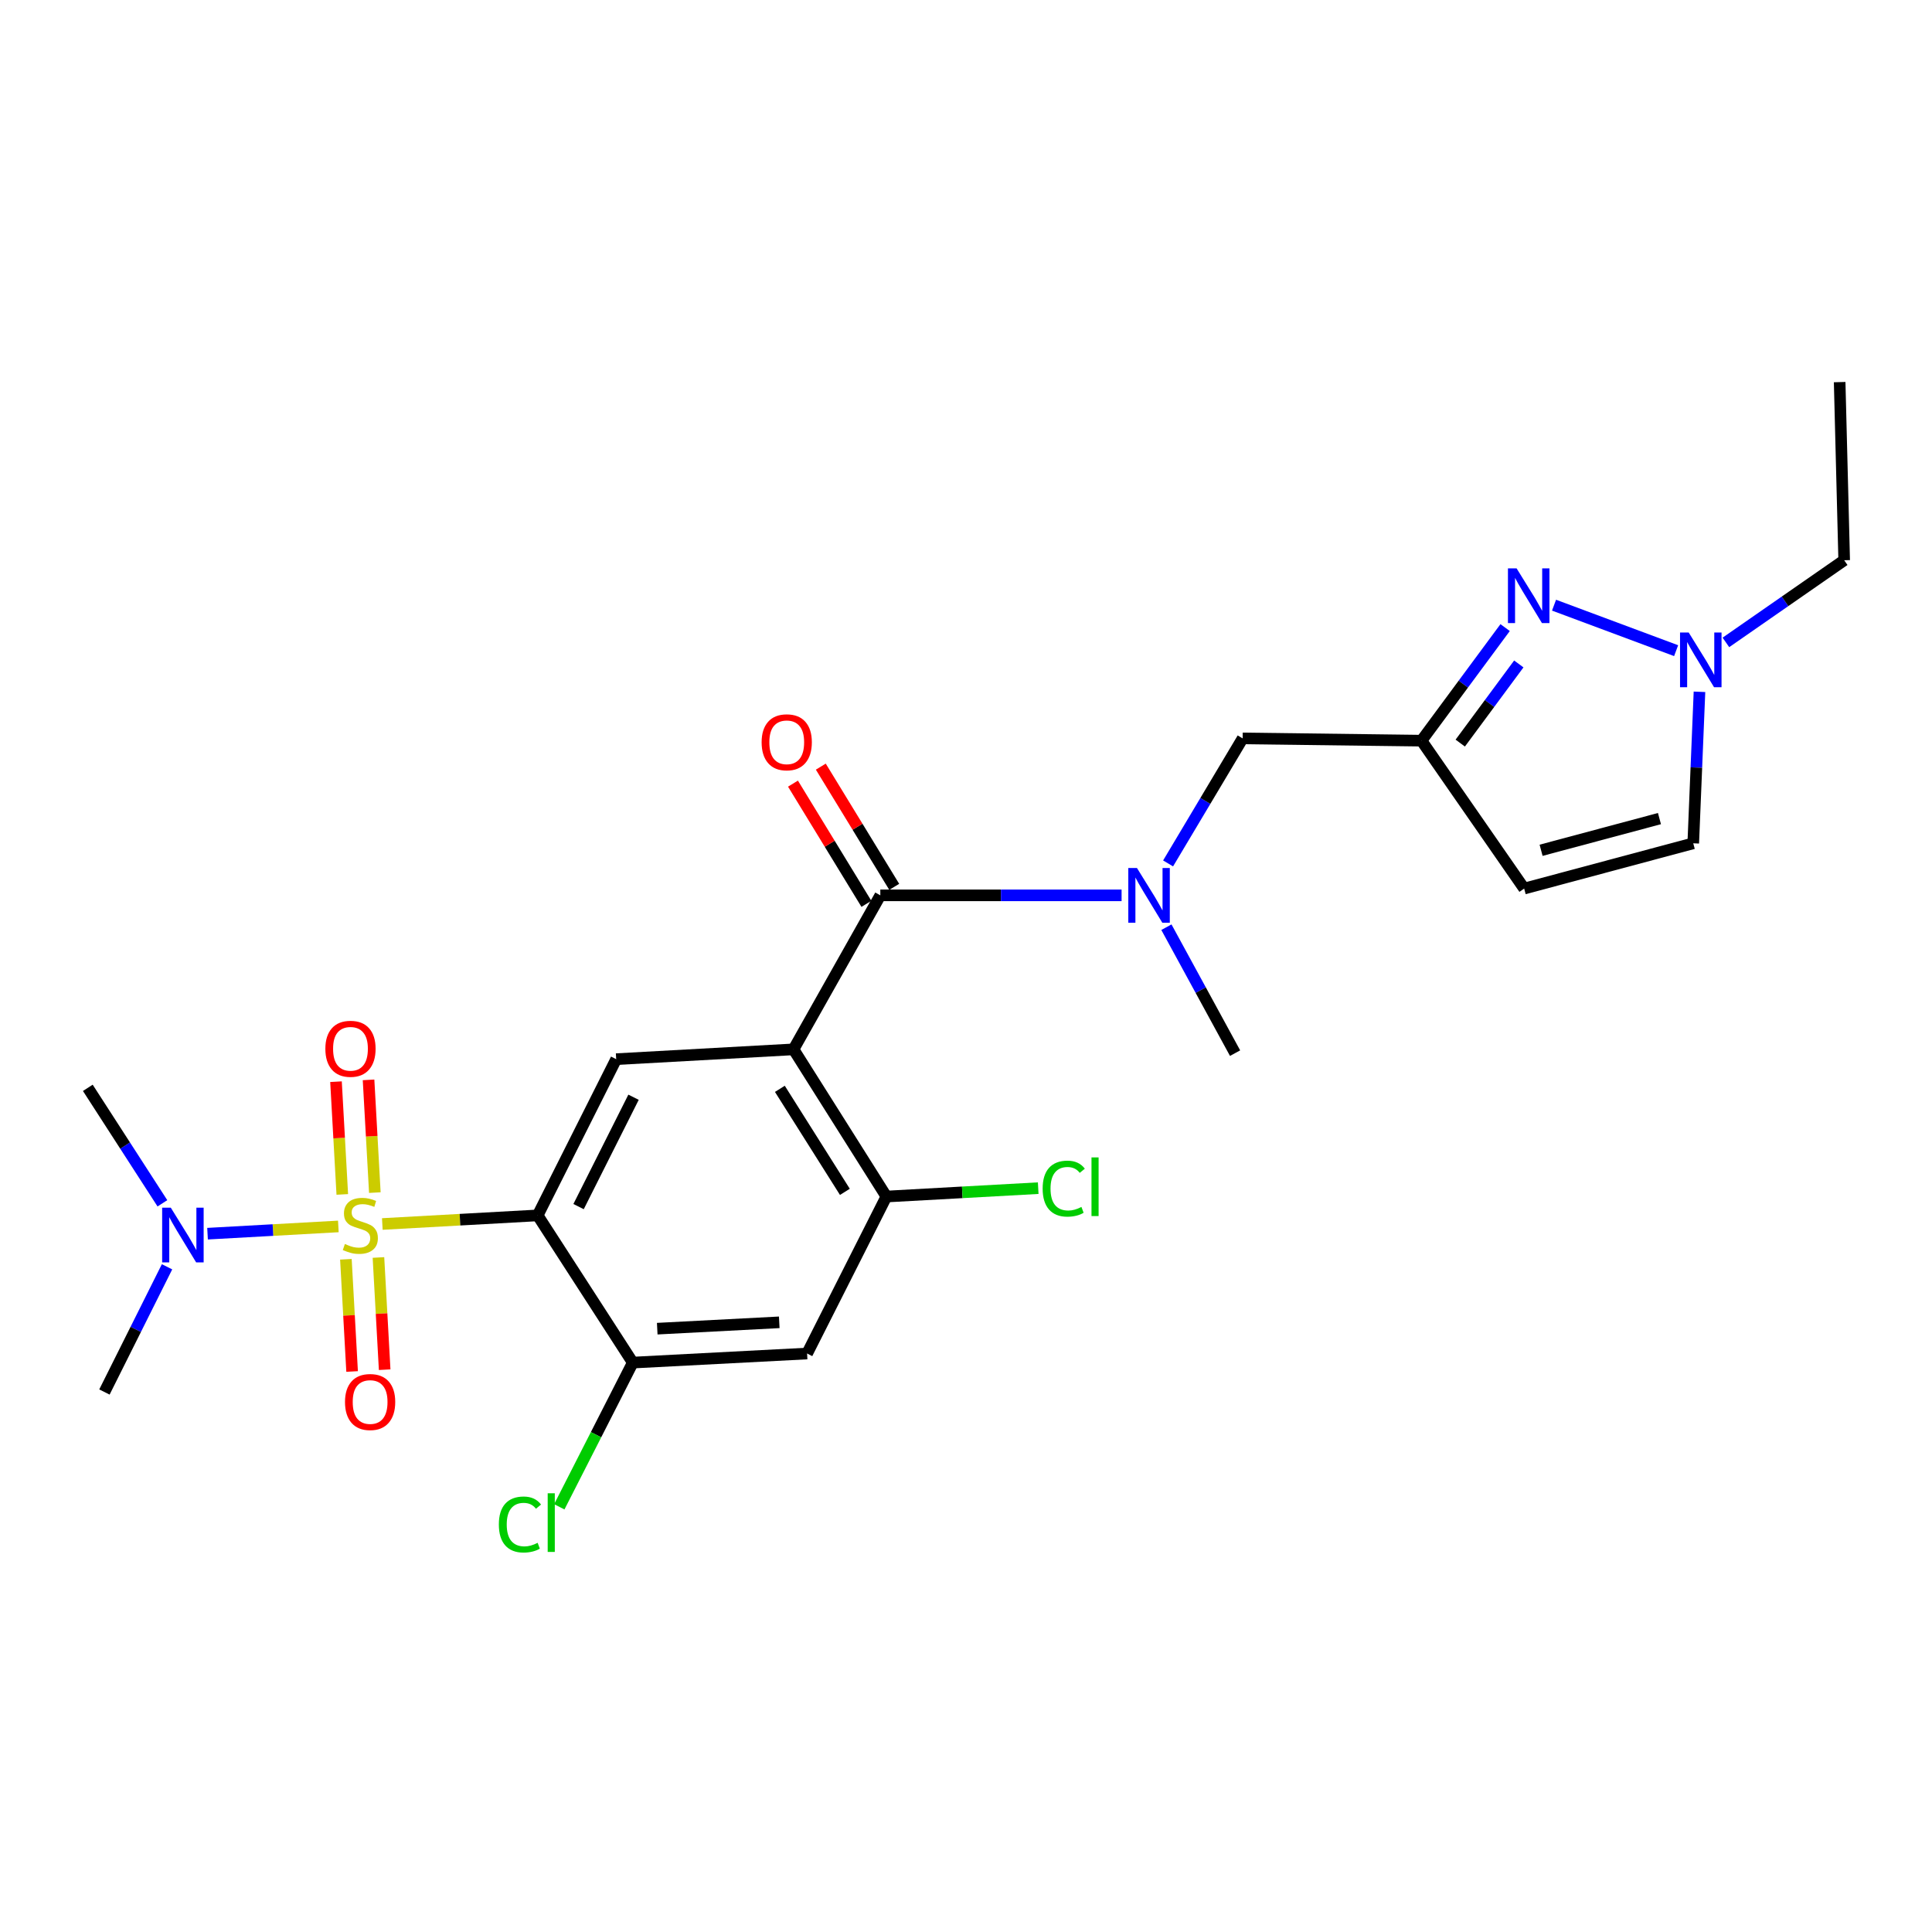 <?xml version='1.0' encoding='iso-8859-1'?>
<svg version='1.1' baseProfile='full'
              xmlns='http://www.w3.org/2000/svg'
                      xmlns:rdkit='http://www.rdkit.org/xml'
                      xmlns:xlink='http://www.w3.org/1999/xlink'
                  xml:space='preserve'
width='1000px' height='1000px' viewBox='0 0 1000 1000'>
<!-- END OF HEADER -->
<rect style='opacity:1.0;fill:#FFFFFF;stroke:none' width='1000' height='1000' x='0' y='0'> </rect>
<path class='bond-0' d='M 197.887,633.539 L 238.09,631.313' style='fill:none;fill-rule:evenodd;stroke:#CCCC00;stroke-width:6px;stroke-linecap:butt;stroke-linejoin:miter;stroke-opacity:1' />
<path class='bond-0' d='M 238.09,631.313 L 278.292,629.087' style='fill:none;fill-rule:evenodd;stroke:#000000;stroke-width:6px;stroke-linecap:butt;stroke-linejoin:miter;stroke-opacity:1' />
<path class='bond-12' d='M 175.13,634.8 L 141.277,636.677' style='fill:none;fill-rule:evenodd;stroke:#CCCC00;stroke-width:6px;stroke-linecap:butt;stroke-linejoin:miter;stroke-opacity:1' />
<path class='bond-12' d='M 141.277,636.677 L 107.424,638.553' style='fill:none;fill-rule:evenodd;stroke:#0000FF;stroke-width:6px;stroke-linecap:butt;stroke-linejoin:miter;stroke-opacity:1' />
<path class='bond-13' d='M 179.034,651.805 L 180.642,680.844' style='fill:none;fill-rule:evenodd;stroke:#CCCC00;stroke-width:6px;stroke-linecap:butt;stroke-linejoin:miter;stroke-opacity:1' />
<path class='bond-13' d='M 180.642,680.844 L 182.251,709.883' style='fill:none;fill-rule:evenodd;stroke:#FF0000;stroke-width:6px;stroke-linecap:butt;stroke-linejoin:miter;stroke-opacity:1' />
<path class='bond-13' d='M 195.885,650.872 L 197.494,679.911' style='fill:none;fill-rule:evenodd;stroke:#CCCC00;stroke-width:6px;stroke-linecap:butt;stroke-linejoin:miter;stroke-opacity:1' />
<path class='bond-13' d='M 197.494,679.911 L 199.102,708.95' style='fill:none;fill-rule:evenodd;stroke:#FF0000;stroke-width:6px;stroke-linecap:butt;stroke-linejoin:miter;stroke-opacity:1' />
<path class='bond-14' d='M 194.019,617.29 L 192.391,588.114' style='fill:none;fill-rule:evenodd;stroke:#CCCC00;stroke-width:6px;stroke-linecap:butt;stroke-linejoin:miter;stroke-opacity:1' />
<path class='bond-14' d='M 192.391,588.114 L 190.762,558.938' style='fill:none;fill-rule:evenodd;stroke:#FF0000;stroke-width:6px;stroke-linecap:butt;stroke-linejoin:miter;stroke-opacity:1' />
<path class='bond-14' d='M 177.168,618.231 L 175.54,589.055' style='fill:none;fill-rule:evenodd;stroke:#CCCC00;stroke-width:6px;stroke-linecap:butt;stroke-linejoin:miter;stroke-opacity:1' />
<path class='bond-14' d='M 175.54,589.055 L 173.912,559.878' style='fill:none;fill-rule:evenodd;stroke:#FF0000;stroke-width:6px;stroke-linecap:butt;stroke-linejoin:miter;stroke-opacity:1' />
<path class='bond-3' d='M 278.292,629.087 L 318.938,548.218' style='fill:none;fill-rule:evenodd;stroke:#000000;stroke-width:6px;stroke-linecap:butt;stroke-linejoin:miter;stroke-opacity:1' />
<path class='bond-3' d='M 299.468,624.536 L 327.92,567.927' style='fill:none;fill-rule:evenodd;stroke:#000000;stroke-width:6px;stroke-linecap:butt;stroke-linejoin:miter;stroke-opacity:1' />
<path class='bond-5' d='M 278.292,629.087 L 327.526,705.278' style='fill:none;fill-rule:evenodd;stroke:#000000;stroke-width:6px;stroke-linecap:butt;stroke-linejoin:miter;stroke-opacity:1' />
<path class='bond-1' d='M 410.72,543.146 L 318.938,548.218' style='fill:none;fill-rule:evenodd;stroke:#000000;stroke-width:6px;stroke-linecap:butt;stroke-linejoin:miter;stroke-opacity:1' />
<path class='bond-2' d='M 410.72,543.146 L 455.651,463.43' style='fill:none;fill-rule:evenodd;stroke:#000000;stroke-width:6px;stroke-linecap:butt;stroke-linejoin:miter;stroke-opacity:1' />
<path class='bond-25' d='M 410.72,543.146 L 458.792,619.327' style='fill:none;fill-rule:evenodd;stroke:#000000;stroke-width:6px;stroke-linecap:butt;stroke-linejoin:miter;stroke-opacity:1' />
<path class='bond-25' d='M 403.658,563.579 L 437.308,616.906' style='fill:none;fill-rule:evenodd;stroke:#000000;stroke-width:6px;stroke-linecap:butt;stroke-linejoin:miter;stroke-opacity:1' />
<path class='bond-8' d='M 455.651,463.43 L 518.09,463.43' style='fill:none;fill-rule:evenodd;stroke:#000000;stroke-width:6px;stroke-linecap:butt;stroke-linejoin:miter;stroke-opacity:1' />
<path class='bond-8' d='M 518.09,463.43 L 580.528,463.43' style='fill:none;fill-rule:evenodd;stroke:#0000FF;stroke-width:6px;stroke-linecap:butt;stroke-linejoin:miter;stroke-opacity:1' />
<path class='bond-17' d='M 462.852,459.031 L 443.851,427.921' style='fill:none;fill-rule:evenodd;stroke:#000000;stroke-width:6px;stroke-linecap:butt;stroke-linejoin:miter;stroke-opacity:1' />
<path class='bond-17' d='M 443.851,427.921 L 424.849,396.811' style='fill:none;fill-rule:evenodd;stroke:#FF0000;stroke-width:6px;stroke-linecap:butt;stroke-linejoin:miter;stroke-opacity:1' />
<path class='bond-17' d='M 448.449,467.828 L 429.448,436.718' style='fill:none;fill-rule:evenodd;stroke:#000000;stroke-width:6px;stroke-linecap:butt;stroke-linejoin:miter;stroke-opacity:1' />
<path class='bond-17' d='M 429.448,436.718 L 410.446,405.608' style='fill:none;fill-rule:evenodd;stroke:#FF0000;stroke-width:6px;stroke-linecap:butt;stroke-linejoin:miter;stroke-opacity:1' />
<path class='bond-4' d='M 779.052,324.841 L 757.407,354.104' style='fill:none;fill-rule:evenodd;stroke:#0000FF;stroke-width:6px;stroke-linecap:butt;stroke-linejoin:miter;stroke-opacity:1' />
<path class='bond-4' d='M 757.407,354.104 L 735.763,383.367' style='fill:none;fill-rule:evenodd;stroke:#000000;stroke-width:6px;stroke-linecap:butt;stroke-linejoin:miter;stroke-opacity:1' />
<path class='bond-4' d='M 786.127,343.656 L 770.976,364.14' style='fill:none;fill-rule:evenodd;stroke:#0000FF;stroke-width:6px;stroke-linecap:butt;stroke-linejoin:miter;stroke-opacity:1' />
<path class='bond-4' d='M 770.976,364.14 L 755.825,384.624' style='fill:none;fill-rule:evenodd;stroke:#000000;stroke-width:6px;stroke-linecap:butt;stroke-linejoin:miter;stroke-opacity:1' />
<path class='bond-9' d='M 804.367,313.236 L 867.558,336.783' style='fill:none;fill-rule:evenodd;stroke:#0000FF;stroke-width:6px;stroke-linecap:butt;stroke-linejoin:miter;stroke-opacity:1' />
<path class='bond-10' d='M 327.526,705.278 L 417.753,700.58' style='fill:none;fill-rule:evenodd;stroke:#000000;stroke-width:6px;stroke-linecap:butt;stroke-linejoin:miter;stroke-opacity:1' />
<path class='bond-10' d='M 340.183,687.719 L 403.341,684.431' style='fill:none;fill-rule:evenodd;stroke:#000000;stroke-width:6px;stroke-linecap:butt;stroke-linejoin:miter;stroke-opacity:1' />
<path class='bond-19' d='M 327.526,705.278 L 308.507,742.602' style='fill:none;fill-rule:evenodd;stroke:#000000;stroke-width:6px;stroke-linecap:butt;stroke-linejoin:miter;stroke-opacity:1' />
<path class='bond-19' d='M 308.507,742.602 L 289.488,779.926' style='fill:none;fill-rule:evenodd;stroke:#00CC00;stroke-width:6px;stroke-linecap:butt;stroke-linejoin:miter;stroke-opacity:1' />
<path class='bond-6' d='M 458.792,619.327 L 417.753,700.58' style='fill:none;fill-rule:evenodd;stroke:#000000;stroke-width:6px;stroke-linecap:butt;stroke-linejoin:miter;stroke-opacity:1' />
<path class='bond-18' d='M 458.792,619.327 L 498.083,617.156' style='fill:none;fill-rule:evenodd;stroke:#000000;stroke-width:6px;stroke-linecap:butt;stroke-linejoin:miter;stroke-opacity:1' />
<path class='bond-18' d='M 498.083,617.156 L 537.375,614.985' style='fill:none;fill-rule:evenodd;stroke:#00CC00;stroke-width:6px;stroke-linecap:butt;stroke-linejoin:miter;stroke-opacity:1' />
<path class='bond-7' d='M 735.763,383.367 L 643.192,382.195' style='fill:none;fill-rule:evenodd;stroke:#000000;stroke-width:6px;stroke-linecap:butt;stroke-linejoin:miter;stroke-opacity:1' />
<path class='bond-11' d='M 735.763,383.367 L 788.907,459.923' style='fill:none;fill-rule:evenodd;stroke:#000000;stroke-width:6px;stroke-linecap:butt;stroke-linejoin:miter;stroke-opacity:1' />
<path class='bond-16' d='M 604.601,446.905 L 623.896,414.55' style='fill:none;fill-rule:evenodd;stroke:#0000FF;stroke-width:6px;stroke-linecap:butt;stroke-linejoin:miter;stroke-opacity:1' />
<path class='bond-16' d='M 623.896,414.55 L 643.192,382.195' style='fill:none;fill-rule:evenodd;stroke:#000000;stroke-width:6px;stroke-linecap:butt;stroke-linejoin:miter;stroke-opacity:1' />
<path class='bond-20' d='M 603.733,479.915 L 621.503,512.51' style='fill:none;fill-rule:evenodd;stroke:#0000FF;stroke-width:6px;stroke-linecap:butt;stroke-linejoin:miter;stroke-opacity:1' />
<path class='bond-20' d='M 621.503,512.51 L 639.273,545.105' style='fill:none;fill-rule:evenodd;stroke:#000000;stroke-width:6px;stroke-linecap:butt;stroke-linejoin:miter;stroke-opacity:1' />
<path class='bond-21' d='M 893.323,332.51 L 923.934,311.245' style='fill:none;fill-rule:evenodd;stroke:#0000FF;stroke-width:6px;stroke-linecap:butt;stroke-linejoin:miter;stroke-opacity:1' />
<path class='bond-21' d='M 923.934,311.245 L 954.545,289.981' style='fill:none;fill-rule:evenodd;stroke:#000000;stroke-width:6px;stroke-linecap:butt;stroke-linejoin:miter;stroke-opacity:1' />
<path class='bond-26' d='M 879.645,358.076 L 878.034,397.284' style='fill:none;fill-rule:evenodd;stroke:#0000FF;stroke-width:6px;stroke-linecap:butt;stroke-linejoin:miter;stroke-opacity:1' />
<path class='bond-26' d='M 878.034,397.284 L 876.424,436.492' style='fill:none;fill-rule:evenodd;stroke:#000000;stroke-width:6px;stroke-linecap:butt;stroke-linejoin:miter;stroke-opacity:1' />
<path class='bond-15' d='M 788.907,459.923 L 876.424,436.492' style='fill:none;fill-rule:evenodd;stroke:#000000;stroke-width:6px;stroke-linecap:butt;stroke-linejoin:miter;stroke-opacity:1' />
<path class='bond-15' d='M 797.669,440.106 L 858.931,423.704' style='fill:none;fill-rule:evenodd;stroke:#000000;stroke-width:6px;stroke-linecap:butt;stroke-linejoin:miter;stroke-opacity:1' />
<path class='bond-22' d='M 84.06,622.832 L 64.757,592.946' style='fill:none;fill-rule:evenodd;stroke:#0000FF;stroke-width:6px;stroke-linecap:butt;stroke-linejoin:miter;stroke-opacity:1' />
<path class='bond-22' d='M 64.757,592.946 L 45.455,563.06' style='fill:none;fill-rule:evenodd;stroke:#000000;stroke-width:6px;stroke-linecap:butt;stroke-linejoin:miter;stroke-opacity:1' />
<path class='bond-23' d='M 86.455,655.691 L 70.254,688.098' style='fill:none;fill-rule:evenodd;stroke:#0000FF;stroke-width:6px;stroke-linecap:butt;stroke-linejoin:miter;stroke-opacity:1' />
<path class='bond-23' d='M 70.254,688.098 L 54.053,720.504' style='fill:none;fill-rule:evenodd;stroke:#000000;stroke-width:6px;stroke-linecap:butt;stroke-linejoin:miter;stroke-opacity:1' />
<path class='bond-24' d='M 954.545,289.981 L 952.201,197.776' style='fill:none;fill-rule:evenodd;stroke:#000000;stroke-width:6px;stroke-linecap:butt;stroke-linejoin:miter;stroke-opacity:1' />
<path  class='atom-0' d='M 178.509 643.889
Q 178.829 644.009, 180.149 644.569
Q 181.469 645.129, 182.909 645.489
Q 184.389 645.809, 185.829 645.809
Q 188.509 645.809, 190.069 644.529
Q 191.629 643.209, 191.629 640.929
Q 191.629 639.369, 190.829 638.409
Q 190.069 637.449, 188.869 636.929
Q 187.669 636.409, 185.669 635.809
Q 183.149 635.049, 181.629 634.329
Q 180.149 633.609, 179.069 632.089
Q 178.029 630.569, 178.029 628.009
Q 178.029 624.449, 180.429 622.249
Q 182.869 620.049, 187.669 620.049
Q 190.949 620.049, 194.669 621.609
L 193.749 624.689
Q 190.349 623.289, 187.789 623.289
Q 185.029 623.289, 183.509 624.449
Q 181.989 625.569, 182.029 627.529
Q 182.029 629.049, 182.789 629.969
Q 183.589 630.889, 184.709 631.409
Q 185.869 631.929, 187.789 632.529
Q 190.349 633.329, 191.869 634.129
Q 193.389 634.929, 194.469 636.569
Q 195.589 638.169, 195.589 640.929
Q 195.589 644.849, 192.949 646.969
Q 190.349 649.049, 185.989 649.049
Q 183.469 649.049, 181.549 648.489
Q 179.669 647.969, 177.429 647.049
L 178.509 643.889
' fill='#CCCC00'/>
<path  class='atom-5' d='M 784.991 294.188
L 794.271 309.188
Q 795.191 310.668, 796.671 313.348
Q 798.151 316.028, 798.231 316.188
L 798.231 294.188
L 801.991 294.188
L 801.991 322.508
L 798.111 322.508
L 788.151 306.108
Q 786.991 304.188, 785.751 301.988
Q 784.551 299.788, 784.191 299.108
L 784.191 322.508
L 780.511 322.508
L 780.511 294.188
L 784.991 294.188
' fill='#0000FF'/>
<path  class='atom-9' d='M 588.486 449.27
L 597.766 464.27
Q 598.686 465.75, 600.166 468.43
Q 601.646 471.11, 601.726 471.27
L 601.726 449.27
L 605.486 449.27
L 605.486 477.59
L 601.606 477.59
L 591.646 461.19
Q 590.486 459.27, 589.246 457.07
Q 588.046 454.87, 587.686 454.19
L 587.686 477.59
L 584.006 477.59
L 584.006 449.27
L 588.486 449.27
' fill='#0000FF'/>
<path  class='atom-10' d='M 874.064 327.38
L 883.344 342.38
Q 884.264 343.86, 885.744 346.54
Q 887.224 349.22, 887.304 349.38
L 887.304 327.38
L 891.064 327.38
L 891.064 355.7
L 887.184 355.7
L 877.224 339.3
Q 876.064 337.38, 874.824 335.18
Q 873.624 332.98, 873.264 332.3
L 873.264 355.7
L 869.584 355.7
L 869.584 327.38
L 874.064 327.38
' fill='#0000FF'/>
<path  class='atom-13' d='M 88.41 625.1
L 97.69 640.1
Q 98.61 641.58, 100.09 644.26
Q 101.57 646.94, 101.65 647.1
L 101.65 625.1
L 105.41 625.1
L 105.41 653.42
L 101.53 653.42
L 91.57 637.02
Q 90.41 635.1, 89.17 632.9
Q 87.97 630.7, 87.61 630.02
L 87.61 653.42
L 83.93 653.42
L 83.93 625.1
L 88.41 625.1
' fill='#0000FF'/>
<path  class='atom-14' d='M 178.572 725.676
Q 178.572 718.876, 181.932 715.076
Q 185.292 711.276, 191.572 711.276
Q 197.852 711.276, 201.212 715.076
Q 204.572 718.876, 204.572 725.676
Q 204.572 732.556, 201.172 736.476
Q 197.772 740.356, 191.572 740.356
Q 185.332 740.356, 181.932 736.476
Q 178.572 732.596, 178.572 725.676
M 191.572 737.156
Q 195.892 737.156, 198.212 734.276
Q 200.572 731.356, 200.572 725.676
Q 200.572 720.116, 198.212 717.316
Q 195.892 714.476, 191.572 714.476
Q 187.252 714.476, 184.892 717.276
Q 182.572 720.076, 182.572 725.676
Q 182.572 731.396, 184.892 734.276
Q 187.252 737.156, 191.572 737.156
' fill='#FF0000'/>
<path  class='atom-15' d='M 168.408 542.85
Q 168.408 536.05, 171.768 532.25
Q 175.128 528.45, 181.408 528.45
Q 187.688 528.45, 191.048 532.25
Q 194.408 536.05, 194.408 542.85
Q 194.408 549.73, 191.008 553.65
Q 187.608 557.53, 181.408 557.53
Q 175.168 557.53, 171.768 553.65
Q 168.408 549.77, 168.408 542.85
M 181.408 554.33
Q 185.728 554.33, 188.048 551.45
Q 190.408 548.53, 190.408 542.85
Q 190.408 537.29, 188.048 534.49
Q 185.728 531.65, 181.408 531.65
Q 177.088 531.65, 174.728 534.45
Q 172.408 537.25, 172.408 542.85
Q 172.408 548.57, 174.728 551.45
Q 177.088 554.33, 181.408 554.33
' fill='#FF0000'/>
<path  class='atom-18' d='M 394.214 384.206
Q 394.214 377.406, 397.574 373.606
Q 400.934 369.806, 407.214 369.806
Q 413.494 369.806, 416.854 373.606
Q 420.214 377.406, 420.214 384.206
Q 420.214 391.086, 416.814 395.006
Q 413.414 398.886, 407.214 398.886
Q 400.974 398.886, 397.574 395.006
Q 394.214 391.126, 394.214 384.206
M 407.214 395.686
Q 411.534 395.686, 413.854 392.806
Q 416.214 389.886, 416.214 384.206
Q 416.214 378.646, 413.854 375.846
Q 411.534 373.006, 407.214 373.006
Q 402.894 373.006, 400.534 375.806
Q 398.214 378.606, 398.214 384.206
Q 398.214 389.926, 400.534 392.806
Q 402.894 395.686, 407.214 395.686
' fill='#FF0000'/>
<path  class='atom-19' d='M 539.674 615.234
Q 539.674 608.194, 542.954 604.514
Q 546.274 600.794, 552.554 600.794
Q 558.394 600.794, 561.514 604.914
L 558.874 607.074
Q 556.594 604.074, 552.554 604.074
Q 548.274 604.074, 545.994 606.954
Q 543.754 609.794, 543.754 615.234
Q 543.754 620.834, 546.074 623.714
Q 548.434 626.594, 552.994 626.594
Q 556.114 626.594, 559.754 624.714
L 560.874 627.714
Q 559.394 628.674, 557.154 629.234
Q 554.914 629.794, 552.434 629.794
Q 546.274 629.794, 542.954 626.034
Q 539.674 622.274, 539.674 615.234
' fill='#00CC00'/>
<path  class='atom-19' d='M 564.954 599.074
L 568.634 599.074
L 568.634 629.434
L 564.954 629.434
L 564.954 599.074
' fill='#00CC00'/>
<path  class='atom-20' d='M 258.204 789.077
Q 258.204 782.037, 261.484 778.357
Q 264.804 774.637, 271.084 774.637
Q 276.924 774.637, 280.044 778.757
L 277.404 780.917
Q 275.124 777.917, 271.084 777.917
Q 266.804 777.917, 264.524 780.797
Q 262.284 783.637, 262.284 789.077
Q 262.284 794.677, 264.604 797.557
Q 266.964 800.437, 271.524 800.437
Q 274.644 800.437, 278.284 798.557
L 279.404 801.557
Q 277.924 802.517, 275.684 803.077
Q 273.444 803.637, 270.964 803.637
Q 264.804 803.637, 261.484 799.877
Q 258.204 796.117, 258.204 789.077
' fill='#00CC00'/>
<path  class='atom-20' d='M 283.484 772.917
L 287.164 772.917
L 287.164 803.277
L 283.484 803.277
L 283.484 772.917
' fill='#00CC00'/>
</svg>
